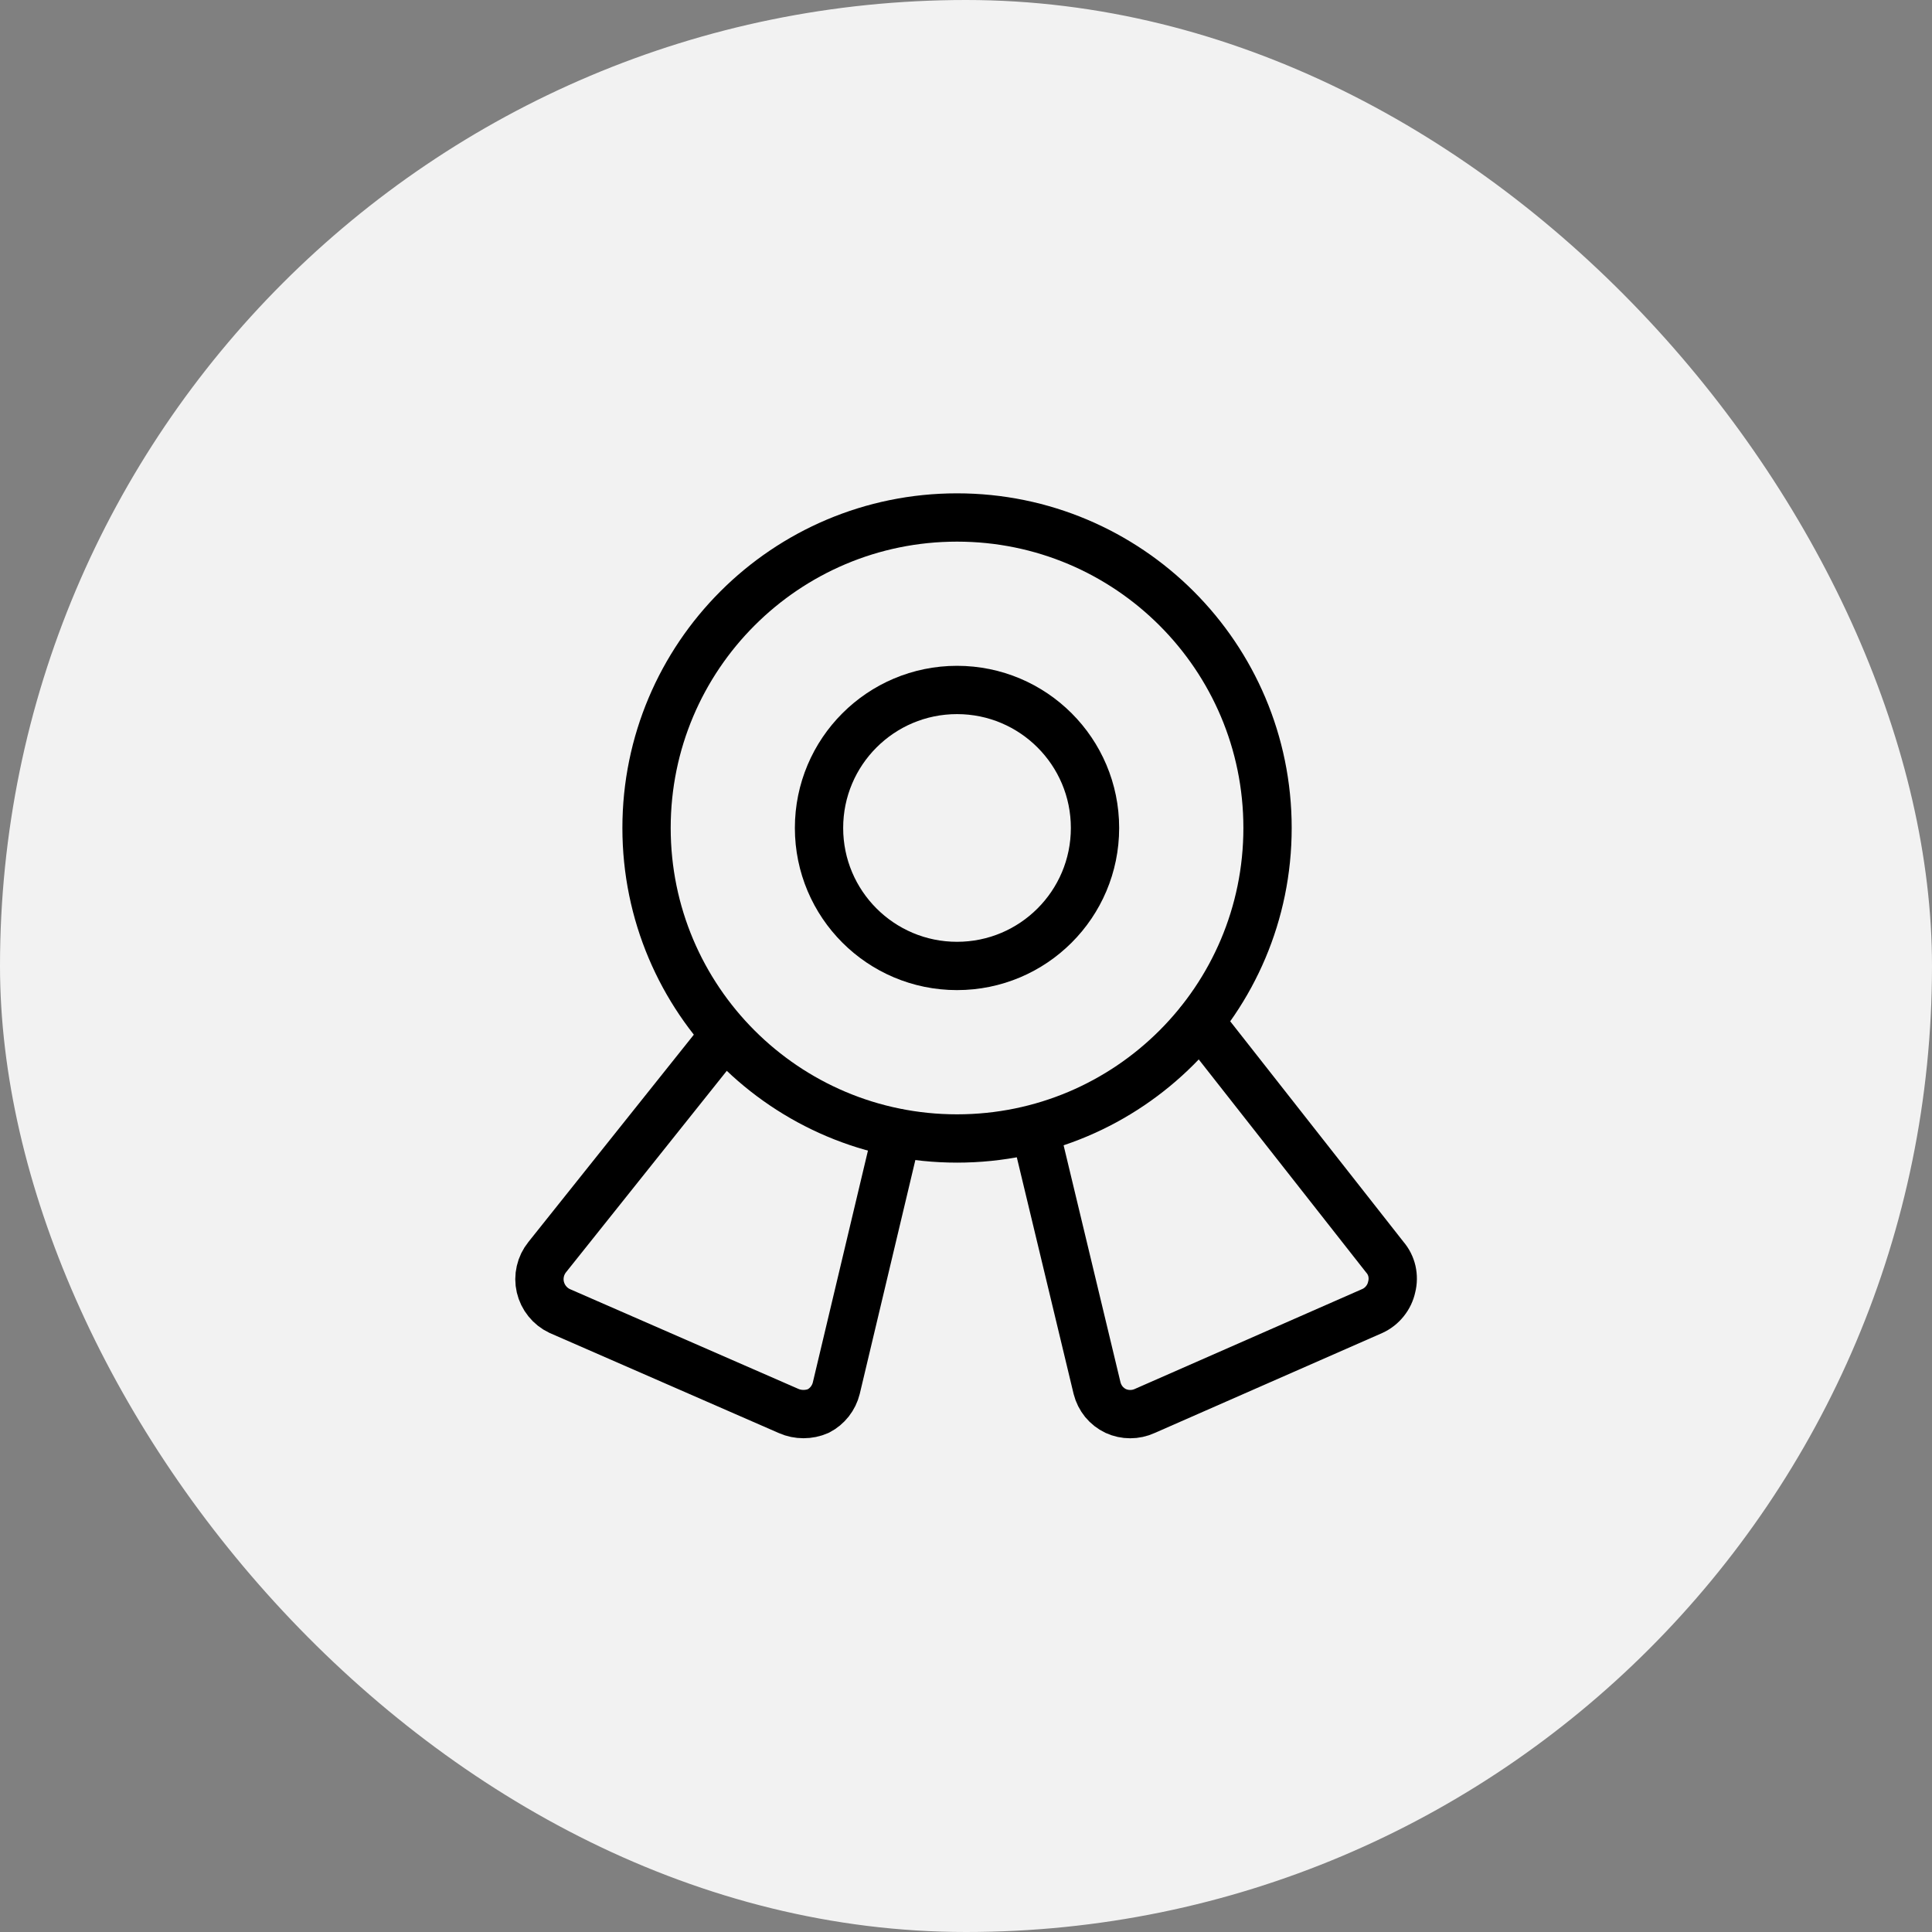 <?xml version="1.0" encoding="UTF-8"?> <svg xmlns="http://www.w3.org/2000/svg" width="40" height="40" viewBox="0 0 40 40" fill="none"><rect x="0" y="0" width="40" height="40" fill="#808080" stroke="none"/><rect width="40" height="40" rx="20" fill="#F2F2F2"></rect><g clip-path="url(#clip0_352_161)"><path d="M19.814 23.571C23.365 23.571 26.243 20.693 26.243 17.142C26.243 13.592 23.365 10.714 19.814 10.714C16.264 10.714 13.386 13.592 13.386 17.142C13.386 20.693 16.264 23.571 19.814 23.571Z" stroke="black" stroke-linecap="round" stroke-linejoin="round"></path><path d="M19.814 19.999C21.392 19.999 22.671 18.72 22.671 17.142C22.671 15.564 21.392 14.285 19.814 14.285C18.236 14.285 16.957 15.564 16.957 17.142C16.957 18.72 18.236 19.999 19.814 19.999Z" stroke="black" stroke-linecap="round" stroke-linejoin="round"></path><path d="M18.571 23.456L17.314 28.742C17.289 28.843 17.243 28.936 17.179 29.018C17.115 29.099 17.035 29.166 16.943 29.213C16.846 29.256 16.741 29.277 16.636 29.277C16.53 29.277 16.425 29.256 16.328 29.213L11.586 27.142C11.486 27.095 11.399 27.026 11.33 26.94C11.261 26.855 11.212 26.754 11.187 26.647C11.162 26.54 11.162 26.428 11.187 26.321C11.211 26.214 11.26 26.114 11.329 26.028L15 21.428" stroke="black" stroke-linecap="round" stroke-linejoin="round"></path><path d="M21.428 23.385L22.714 28.742C22.74 28.844 22.788 28.939 22.854 29.021C22.921 29.102 23.005 29.168 23.1 29.213C23.194 29.256 23.296 29.278 23.4 29.278C23.503 29.278 23.606 29.256 23.7 29.213L28.414 27.142C28.515 27.096 28.604 27.026 28.673 26.939C28.743 26.852 28.791 26.751 28.814 26.642C28.841 26.536 28.842 26.424 28.818 26.317C28.793 26.21 28.743 26.111 28.671 26.028L24.843 21.156" stroke="black" stroke-linecap="round" stroke-linejoin="round"></path></g><defs><clipPath id="clip0_352_161"><rect width="20" height="20" fill="white" transform="translate(10 10)"></rect></clipPath></defs></svg> 